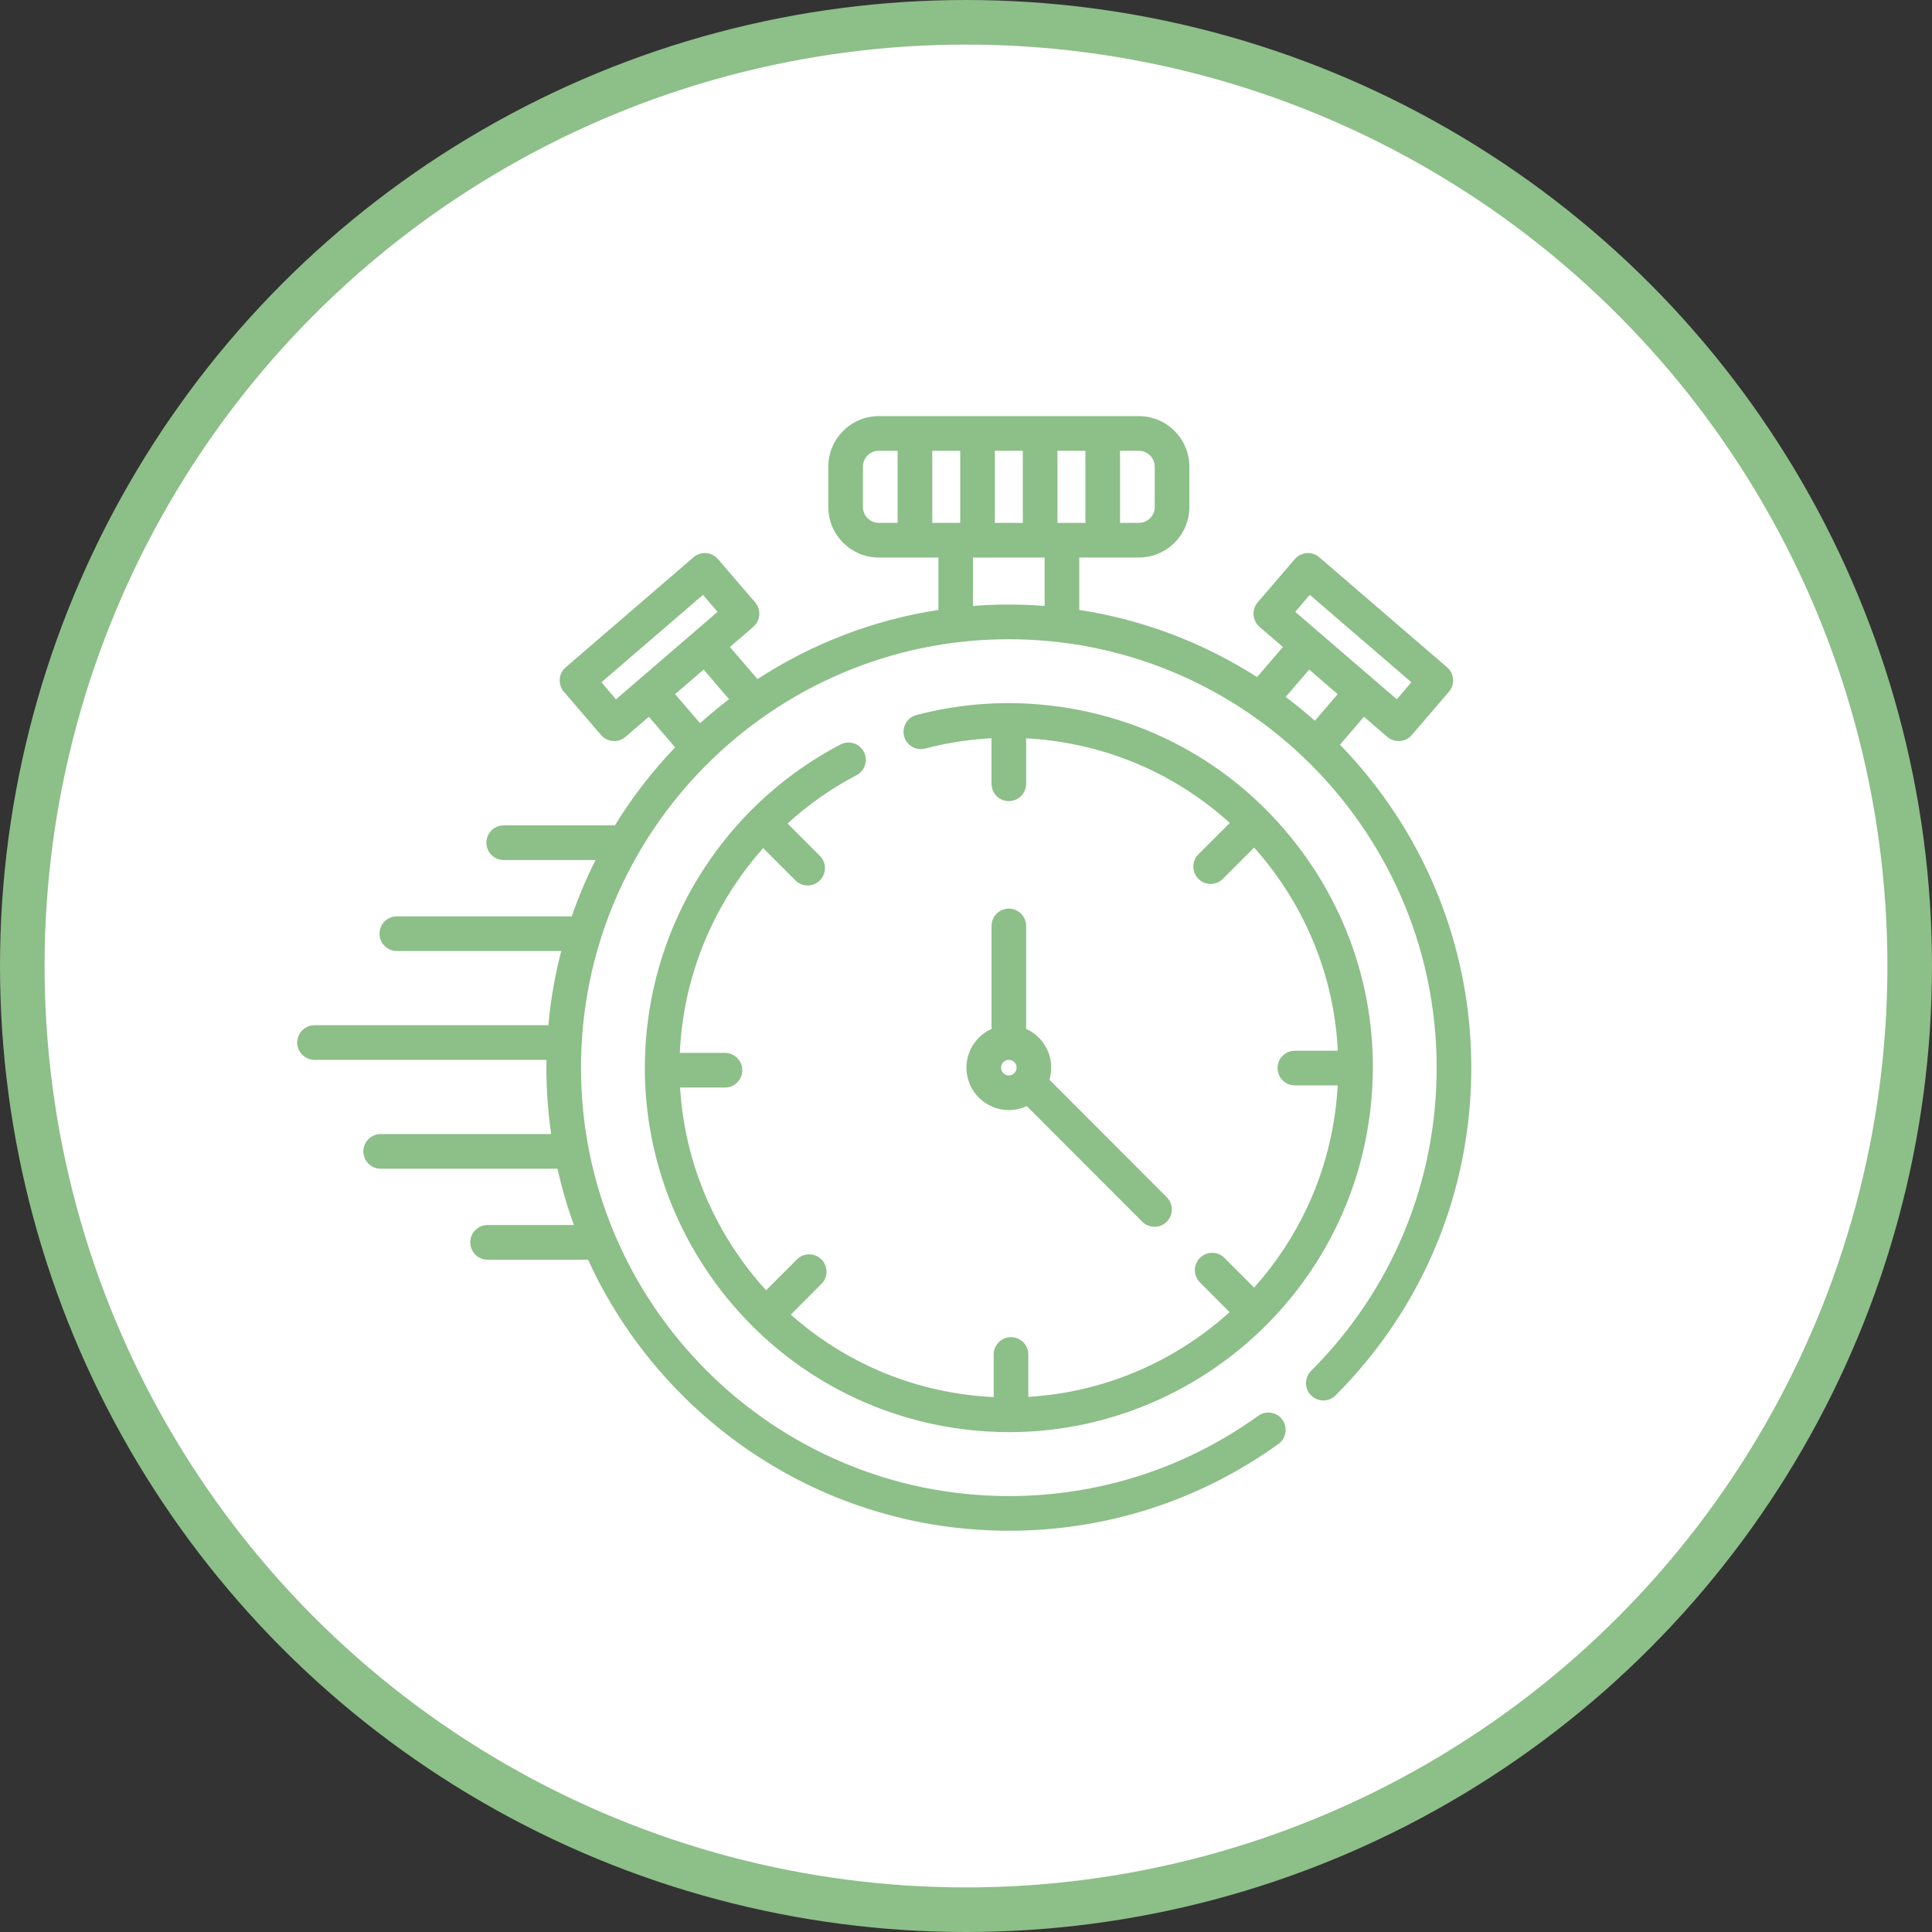 <svg width="130" height="130" viewBox="0 0 130 130" fill="none" xmlns="http://www.w3.org/2000/svg">
<rect x="0" y="0" width="130" height="130" fill="#333333" stroke="none"/>
<circle cx="65" cy="65" r="63.5" fill="white" stroke="#8DBF88" stroke-width="3"/>
<path d="M90.162 50.11L91.778 48.229L93.352 49.584C93.564 49.767 93.834 49.866 94.112 49.866C94.141 49.866 94.17 49.865 94.199 49.863C94.507 49.839 94.794 49.695 94.995 49.46L97.496 46.547C97.916 46.058 97.86 45.322 97.372 44.902L88.77 37.496C88.536 37.295 88.231 37.193 87.923 37.218C87.615 37.241 87.329 37.386 87.127 37.62L84.626 40.533C84.207 41.022 84.262 41.758 84.75 42.178L86.325 43.534L84.585 45.559C81.023 43.281 76.969 41.708 72.621 41.04V37.515H76.633C78.506 37.515 80.029 35.99 80.029 34.115V31.401C80.029 29.526 78.505 28 76.633 28H59.131C57.259 28 55.735 29.526 55.735 31.401V34.115C55.735 35.99 57.259 37.515 59.131 37.515H63.143V41.04C58.71 41.721 54.582 43.344 50.969 45.696L49.113 43.534L50.688 42.178C50.922 41.977 51.066 41.69 51.09 41.382C51.113 41.073 51.013 40.768 50.811 40.533L48.31 37.62C47.891 37.132 47.155 37.076 46.667 37.496L38.066 44.902C37.831 45.103 37.687 45.39 37.663 45.699C37.64 46.007 37.74 46.312 37.942 46.547L40.443 49.46C40.673 49.728 40.999 49.866 41.327 49.866C41.596 49.866 41.866 49.773 42.086 49.584L43.66 48.229L45.428 50.288C43.898 51.887 42.536 53.648 41.37 55.543C41.331 55.539 41.291 55.537 41.251 55.537H33.894C33.251 55.537 32.729 56.059 32.729 56.703C32.729 57.348 33.251 57.87 33.894 57.87H40.073C39.459 59.089 38.924 60.354 38.472 61.658H26.702C26.059 61.658 25.537 62.18 25.537 62.825C25.537 63.469 26.059 63.991 26.702 63.991H37.765C37.344 65.608 37.052 67.276 36.897 68.983H21.165C20.522 68.983 20 69.505 20 70.15C20 70.794 20.522 71.316 21.165 71.316H36.771C36.768 71.49 36.765 71.665 36.765 71.84C36.765 73.357 36.876 74.848 37.086 76.308H25.615C24.972 76.308 24.45 76.831 24.45 77.475C24.45 78.119 24.972 78.641 25.615 78.641H37.513C37.802 79.936 38.171 81.201 38.616 82.429H32.807C32.163 82.429 31.642 82.951 31.642 83.596C31.642 84.24 32.163 84.762 32.807 84.762H39.569C44.482 95.513 55.325 103 67.882 103C74.441 103 80.714 100.981 86.023 97.16C86.545 96.784 86.665 96.055 86.289 95.532C85.913 95.009 85.186 94.89 84.663 95.266C79.753 98.799 73.95 100.667 67.882 100.667C52.009 100.667 39.094 87.735 39.094 71.84C39.094 55.944 52.009 43.012 67.882 43.012C75.567 43.012 82.557 46.043 87.725 50.973C87.736 50.984 87.747 50.994 87.758 51.005C93.247 56.258 96.67 63.656 96.67 71.84C96.67 79.549 93.669 86.795 88.221 92.242C87.765 92.697 87.764 93.435 88.219 93.891C88.674 94.347 89.411 94.348 89.866 93.893C95.756 88.005 99 80.173 99 71.84C99 63.396 95.627 55.728 90.162 50.11ZM88.135 40.026L94.97 45.91L93.988 47.054L87.153 41.17L88.135 40.026ZM88.091 45.055L90.011 46.708L88.474 48.499C87.841 47.939 87.188 47.403 86.511 46.895L88.091 45.055ZM62.731 35.182V30.333H64.612V35.182H62.731ZM66.942 30.333H68.823V35.182H66.942V30.333ZM71.153 35.182V30.333H73.034V35.182H71.153ZM77.699 31.401V34.115C77.699 34.703 77.221 35.182 76.633 35.182H75.364V30.333H76.633C77.221 30.333 77.699 30.812 77.699 31.401ZM58.065 34.115V31.401C58.065 30.812 58.544 30.333 59.131 30.333H60.401V35.182H59.131C58.544 35.182 58.065 34.703 58.065 34.115ZM41.45 47.054L40.468 45.91L47.303 40.026L48.285 41.17L43.024 45.699C43.024 45.699 43.024 45.699 43.024 45.699L41.45 47.054ZM45.461 46.678L47.346 45.055L49.056 47.046C48.384 47.559 47.733 48.099 47.106 48.663L45.426 46.708L45.461 46.678ZM65.473 40.772V37.515H70.291V40.772C69.496 40.711 68.693 40.679 67.882 40.679C67.072 40.679 66.268 40.711 65.473 40.772Z" fill="#8DBF88"/>
<path d="M58.126 50.587C57.828 50.017 57.124 49.796 56.554 50.094C49.472 53.801 44.628 60.745 43.597 68.671C41.852 82.08 51.327 94.411 64.718 96.158C65.787 96.298 66.848 96.366 67.9 96.366C80.007 96.365 90.562 87.347 92.168 75.008C93.013 68.513 91.282 62.076 87.292 56.884C83.303 51.693 77.534 48.367 71.047 47.521C67.882 47.108 64.726 47.307 61.665 48.112C61.043 48.276 60.671 48.914 60.834 49.537C60.998 50.16 61.635 50.532 62.257 50.368C63.723 49.983 65.214 49.752 66.717 49.675V52.74C66.717 53.384 67.239 53.906 67.882 53.906C68.526 53.906 69.047 53.384 69.047 52.74V49.678C69.612 49.709 70.179 49.76 70.746 49.834C75.282 50.426 79.43 52.359 82.748 55.375L80.638 57.487C80.183 57.943 80.183 58.681 80.638 59.137C80.865 59.365 81.163 59.478 81.462 59.478C81.76 59.478 82.058 59.365 82.285 59.137L84.389 57.03C84.755 57.441 85.108 57.866 85.446 58.307C88.231 61.932 89.799 66.227 90.019 70.701H87.129C86.486 70.701 85.964 71.223 85.964 71.867C85.964 72.512 86.486 73.034 87.129 73.034H90.012C89.982 73.59 89.93 74.148 89.858 74.707C89.257 79.318 87.275 83.416 84.384 86.639L82.388 84.641C81.933 84.185 81.196 84.185 80.741 84.641C80.286 85.096 80.286 85.835 80.741 86.29L82.739 88.291C79.07 91.608 74.318 93.69 69.193 93.992V91.141C69.193 90.496 68.671 89.974 68.028 89.974C67.384 89.974 66.863 90.496 66.863 91.141V94.007C66.251 93.978 65.636 93.925 65.019 93.844C60.464 93.25 56.411 91.303 53.209 88.459L55.272 86.393C55.727 85.938 55.727 85.199 55.272 84.743C54.817 84.288 54.079 84.288 53.625 84.743L51.55 86.821C48.187 83.139 46.072 78.35 45.761 73.179H48.781C49.424 73.179 49.946 72.657 49.946 72.013C49.946 71.369 49.424 70.846 48.781 70.846H45.744C45.772 70.225 45.825 69.6 45.907 68.972C46.49 64.491 48.421 60.356 51.351 57.066L53.522 59.239C53.749 59.467 54.047 59.581 54.345 59.581C54.644 59.581 54.942 59.467 55.169 59.239C55.624 58.784 55.624 58.045 55.169 57.59L52.992 55.41C54.38 54.147 55.934 53.05 57.633 52.161C58.203 51.863 58.424 51.158 58.126 50.587Z" fill="#8DBF88"/>
<path d="M67.882 61.139C67.239 61.139 66.718 61.662 66.718 62.306V69.235C65.724 69.682 65.03 70.68 65.03 71.84C65.03 73.415 66.309 74.696 67.882 74.696C68.314 74.696 68.721 74.597 69.088 74.425L76.86 82.207C77.087 82.435 77.385 82.549 77.683 82.549C77.982 82.549 78.28 82.435 78.507 82.207C78.962 81.752 78.962 81.013 78.507 80.558L70.615 72.654C70.692 72.396 70.735 72.123 70.735 71.84C70.735 70.68 70.041 69.682 69.047 69.235V62.306C69.047 61.662 68.526 61.139 67.882 61.139ZM67.36 71.84C67.36 71.551 67.594 71.316 67.882 71.316C68.171 71.316 68.405 71.551 68.405 71.84C68.405 72.128 68.171 72.363 67.882 72.363C67.594 72.363 67.36 72.128 67.36 71.84Z" fill="#8DBF88"/>
</svg>
